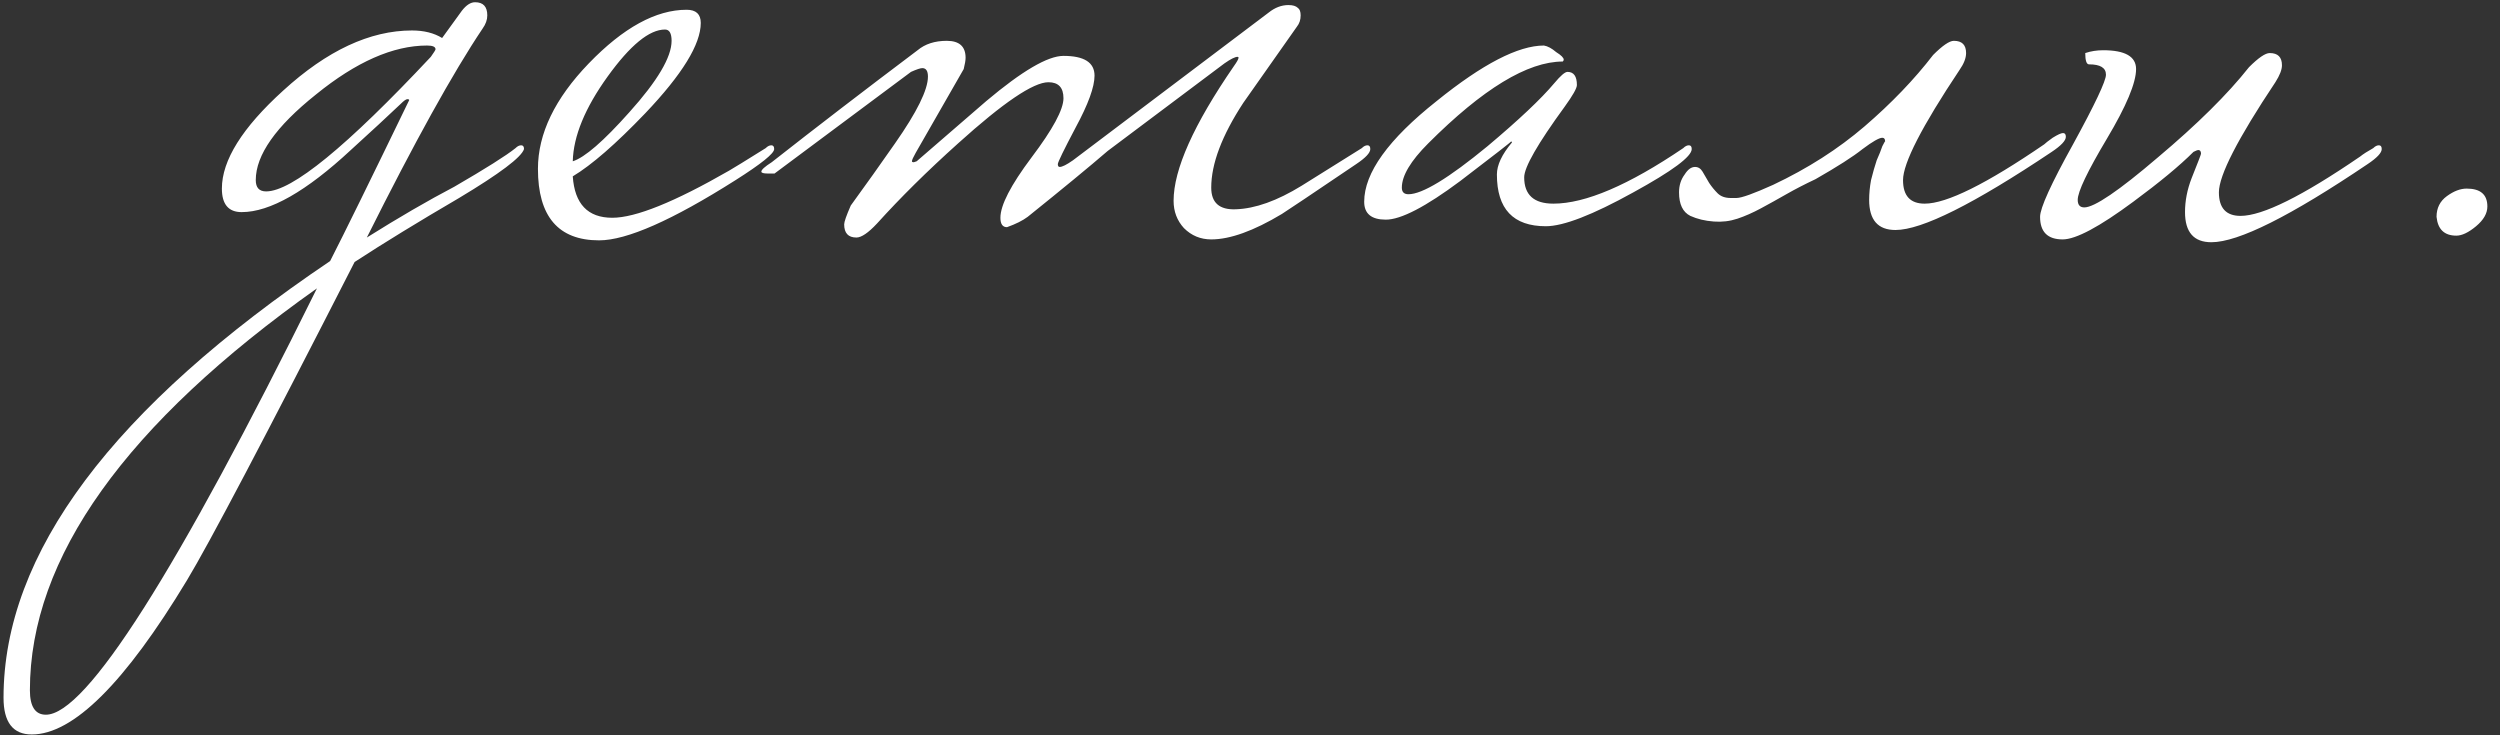 <?xml version="1.0" encoding="UTF-8"?> <svg xmlns="http://www.w3.org/2000/svg" width="170" height="50" viewBox="0 0 170 50" fill="none"><rect x="0" y="0" width="170" height="50" fill="#333333" stroke="none"/><path d="M35.633 10.136C35.462 10.691 33.99 11.8 31.216 13.464C28.443 15.085 26.075 16.536 24.113 17.816C18.011 29.763 14.214 36.973 12.72 39.448C8.496 46.445 4.976 49.944 2.16 49.944C0.88 49.944 0.24 49.112 0.24 47.448C0.24 37.635 7.643 27.736 22.448 17.752C23.43 15.832 25.222 12.184 27.825 6.808C27.825 6.765 27.782 6.744 27.697 6.744C27.611 6.744 27.462 6.851 27.248 7.064C26.395 7.875 25.265 8.92 23.857 10.2C20.827 13.016 18.352 14.424 16.433 14.424C15.537 14.424 15.088 13.891 15.088 12.824C15.088 10.904 16.475 8.685 19.248 6.168C22.235 3.437 25.158 2.072 28.017 2.072C28.827 2.072 29.51 2.243 30.064 2.584L31.409 0.728C31.707 0.344 32.006 0.152 32.304 0.152C32.859 0.152 33.136 0.451 33.136 1.048C33.136 1.347 33.03 1.645 32.816 1.944C30.811 4.931 28.187 9.667 24.945 16.152C27.12 14.787 29.105 13.635 30.896 12.696C33.03 11.459 34.416 10.584 35.056 10.072C35.184 9.944 35.312 9.88 35.441 9.88C35.569 9.88 35.633 9.965 35.633 10.136ZM29.616 3.352C29.616 3.181 29.424 3.096 29.041 3.096C26.736 3.096 24.219 4.205 21.488 6.424C18.758 8.6 17.392 10.541 17.392 12.248C17.392 12.76 17.627 13.016 18.096 13.016C19.846 13.016 23.579 9.965 29.297 3.864C29.51 3.565 29.616 3.395 29.616 3.352ZM21.552 19.608C8.539 28.824 2.033 37.933 2.033 46.936C2.033 48.045 2.395 48.6 3.12 48.6C5.851 48.6 11.995 38.936 21.552 19.608ZM52.644 10.136C52.644 10.435 51.769 11.139 50.02 12.248C45.711 14.979 42.617 16.344 40.74 16.344C37.967 16.344 36.58 14.723 36.58 11.48C36.58 9.091 37.732 6.701 40.036 4.312C42.383 1.88 44.601 0.664 46.692 0.664C47.332 0.664 47.652 0.963 47.652 1.56C47.652 3.011 46.393 5.059 43.876 7.704C41.871 9.795 40.228 11.224 38.948 11.992C39.076 13.869 39.972 14.808 41.636 14.808C43.215 14.808 45.86 13.741 49.572 11.608C49.871 11.437 50.703 10.925 52.068 10.072C52.196 9.944 52.324 9.88 52.452 9.88C52.58 9.88 52.644 9.965 52.644 10.136ZM45.668 2.776C45.668 2.264 45.519 2.008 45.22 2.008C44.153 2.008 42.852 3.075 41.316 5.208C39.78 7.341 38.991 9.261 38.948 10.968C39.759 10.712 41.039 9.603 42.788 7.64C44.708 5.507 45.668 3.885 45.668 2.776ZM93.18 10.136C93.18 10.392 92.86 10.733 92.22 11.16C89.191 13.208 87.505 14.339 87.164 14.552C85.244 15.704 83.644 16.28 82.364 16.28C81.639 16.28 81.02 16.024 80.508 15.512C80.039 15 79.804 14.381 79.804 13.656C79.804 11.523 81.169 8.472 83.9 4.504C84.113 4.205 84.22 4.013 84.22 3.928C84.22 3.885 84.199 3.864 84.156 3.864C83.985 3.864 83.687 4.013 83.26 4.312C80.871 6.104 78.225 8.088 75.324 10.264C74.087 11.331 72.273 12.824 69.884 14.744C69.543 15 69.073 15.235 68.476 15.448C68.177 15.448 68.028 15.235 68.028 14.808C68.028 13.955 68.732 12.589 70.14 10.712C71.591 8.792 72.316 7.448 72.316 6.68C72.316 5.955 71.975 5.592 71.292 5.592C70.268 5.592 68.22 6.979 65.148 9.752C63.057 11.629 61.223 13.443 59.644 15.192C59.047 15.832 58.577 16.152 58.236 16.152C57.681 16.152 57.404 15.853 57.404 15.256C57.404 15.085 57.553 14.659 57.852 13.976C58.876 12.568 59.879 11.16 60.86 9.752C62.353 7.619 63.1 6.104 63.1 5.208C63.1 4.824 62.972 4.632 62.716 4.632C62.588 4.632 62.332 4.717 61.948 4.888C59.772 6.509 56.679 8.813 52.668 11.8H52.22C51.921 11.8 51.772 11.757 51.772 11.672C51.772 11.544 52.007 11.331 52.476 11.032C55.463 8.685 58.769 6.147 62.396 3.416C62.908 2.989 63.569 2.776 64.38 2.776C65.233 2.776 65.66 3.16 65.66 3.928C65.66 4.099 65.617 4.355 65.532 4.696C64.679 6.189 63.591 8.088 62.268 10.392C62.097 10.691 62.012 10.883 62.012 10.968C62.012 11.011 62.055 11.032 62.14 11.032L62.332 10.968C63.911 9.603 65.489 8.237 67.068 6.872C69.5 4.824 71.249 3.8 72.316 3.8C73.724 3.8 74.428 4.248 74.428 5.144C74.428 5.912 74.001 7.085 73.148 8.664C72.337 10.2 71.932 11.032 71.932 11.16C71.932 11.288 71.975 11.352 72.06 11.352C72.231 11.352 72.529 11.203 72.956 10.904L86.268 0.856C86.695 0.515 87.143 0.344 87.612 0.344C87.911 0.344 88.124 0.408 88.252 0.536C88.38 0.621 88.444 0.792 88.444 1.048C88.444 1.347 88.359 1.603 88.188 1.816C86.993 3.523 85.777 5.251 84.54 7C83.089 9.219 82.364 11.139 82.364 12.76C82.364 13.784 82.919 14.275 84.028 14.232C85.351 14.189 86.844 13.656 88.508 12.632C89.873 11.779 91.239 10.925 92.604 10.072C92.732 9.944 92.86 9.88 92.988 9.88C93.116 9.88 93.18 9.965 93.18 10.136ZM115.037 10.136C115.037 10.648 113.714 11.629 111.069 13.08C108.296 14.616 106.312 15.384 105.117 15.384C102.898 15.384 101.789 14.211 101.789 11.864C101.789 11.224 102.13 10.499 102.813 9.688C102.813 9.645 102.792 9.624 102.749 9.624C102.792 9.624 101.64 10.52 99.293 12.312C96.946 14.061 95.261 14.936 94.237 14.936C93.256 14.936 92.765 14.531 92.765 13.72C92.765 11.757 94.408 9.475 97.693 6.872C100.808 4.355 103.24 3.096 104.989 3.096C105.245 3.139 105.522 3.288 105.821 3.544C106.162 3.757 106.333 3.928 106.333 4.056C106.333 4.099 106.312 4.141 106.269 4.184C103.88 4.184 100.829 6.04 97.117 9.752C95.922 10.947 95.325 11.949 95.325 12.76C95.325 13.059 95.474 13.208 95.773 13.208C96.712 13.208 98.504 12.12 101.149 9.944C103.282 8.152 104.797 6.723 105.693 5.656C106.12 5.144 106.418 4.888 106.589 4.888C107.016 4.888 107.229 5.187 107.229 5.784C107.229 5.997 106.952 6.488 106.397 7.256C104.562 9.773 103.645 11.373 103.645 12.056C103.645 13.251 104.306 13.848 105.629 13.848C107.805 13.848 110.749 12.589 114.461 10.072C114.589 9.944 114.717 9.88 114.845 9.88C114.973 9.88 115.037 9.965 115.037 10.136ZM118.078 13.464C118.42 13.464 119.252 13.165 120.574 12.568C122.921 11.459 124.99 10.136 126.782 8.6C128.617 7.021 130.174 5.4 131.454 3.736C132.094 3.096 132.564 2.776 132.862 2.776C133.417 2.776 133.694 3.053 133.694 3.608C133.694 3.949 133.545 4.333 133.246 4.76C130.686 8.6 129.406 11.096 129.406 12.248C129.406 13.315 129.897 13.848 130.878 13.848C132.372 13.848 135.081 12.504 139.006 9.816C139.092 9.731 139.284 9.581 139.582 9.368C139.924 9.155 140.158 9.048 140.286 9.048C140.414 9.048 140.478 9.133 140.478 9.304C140.478 9.56 140.158 9.901 139.518 10.328C134.228 13.869 130.686 15.64 128.894 15.64C127.7 15.64 127.102 14.957 127.102 13.592C127.102 13.165 127.145 12.717 127.23 12.248C127.358 11.736 127.486 11.288 127.614 10.904C127.785 10.52 127.913 10.2 127.998 9.944C128.126 9.688 128.19 9.581 128.19 9.624C128.19 9.453 128.126 9.368 127.998 9.368C127.785 9.368 127.337 9.624 126.654 10.136C126.014 10.648 124.948 11.331 123.454 12.184C122.729 12.525 122.068 12.867 121.47 13.208C120.873 13.549 120.297 13.869 119.742 14.168C119.188 14.467 118.654 14.701 118.142 14.872C117.63 15.043 117.097 15.107 116.542 15.064C115.945 15.021 115.412 14.893 114.942 14.68C114.43 14.424 114.174 13.891 114.174 13.08C114.174 12.611 114.302 12.205 114.558 11.864C114.772 11.523 115.006 11.352 115.262 11.352C115.476 11.352 115.646 11.459 115.774 11.672C115.902 11.885 116.052 12.141 116.222 12.44C116.393 12.696 116.585 12.931 116.798 13.144C117.012 13.357 117.31 13.464 117.694 13.464H118.078ZM161.957 10.136C161.957 10.392 161.637 10.733 160.997 11.16C155.749 14.701 152.208 16.472 150.373 16.472C149.179 16.472 148.581 15.789 148.581 14.424C148.581 13.656 148.731 12.888 149.029 12.12C149.456 11.053 149.669 10.499 149.669 10.456C149.669 10.285 149.605 10.2 149.477 10.2C149.435 10.2 149.328 10.243 149.157 10.328C148.219 11.267 146.853 12.397 145.061 13.72C142.757 15.427 141.157 16.28 140.261 16.28C139.237 16.28 138.725 15.768 138.725 14.744C138.725 14.147 139.472 12.504 140.965 9.816C142.459 7.085 143.205 5.507 143.205 5.08C143.205 4.611 142.821 4.376 142.053 4.376C141.883 4.376 141.797 4.12 141.797 3.608C142.181 3.48 142.587 3.416 143.013 3.416C144.507 3.416 145.253 3.843 145.253 4.696C145.253 5.635 144.592 7.213 143.269 9.432C141.947 11.651 141.285 13.037 141.285 13.592C141.285 13.933 141.435 14.104 141.733 14.104C142.416 14.104 144.08 12.973 146.725 10.712C149.413 8.451 151.483 6.403 152.933 4.568C153.573 3.928 154.043 3.608 154.341 3.608C154.896 3.608 155.173 3.885 155.173 4.44C155.173 4.739 155.024 5.123 154.725 5.592C152.165 9.432 150.885 11.928 150.885 13.08C150.885 14.147 151.376 14.68 152.357 14.68C153.851 14.68 156.56 13.336 160.485 10.648C160.699 10.477 160.997 10.285 161.381 10.072C161.509 9.944 161.637 9.88 161.765 9.88C161.893 9.88 161.957 9.965 161.957 10.136ZM169.141 14.04C169.141 14.509 168.885 14.957 168.373 15.384C167.861 15.811 167.413 16.024 167.029 16.024C166.218 16.024 165.77 15.597 165.685 14.744C165.685 14.147 165.92 13.677 166.389 13.336C166.858 12.995 167.306 12.824 167.733 12.824C168.672 12.824 169.141 13.229 169.141 14.04Z" fill="white"></path></svg> 